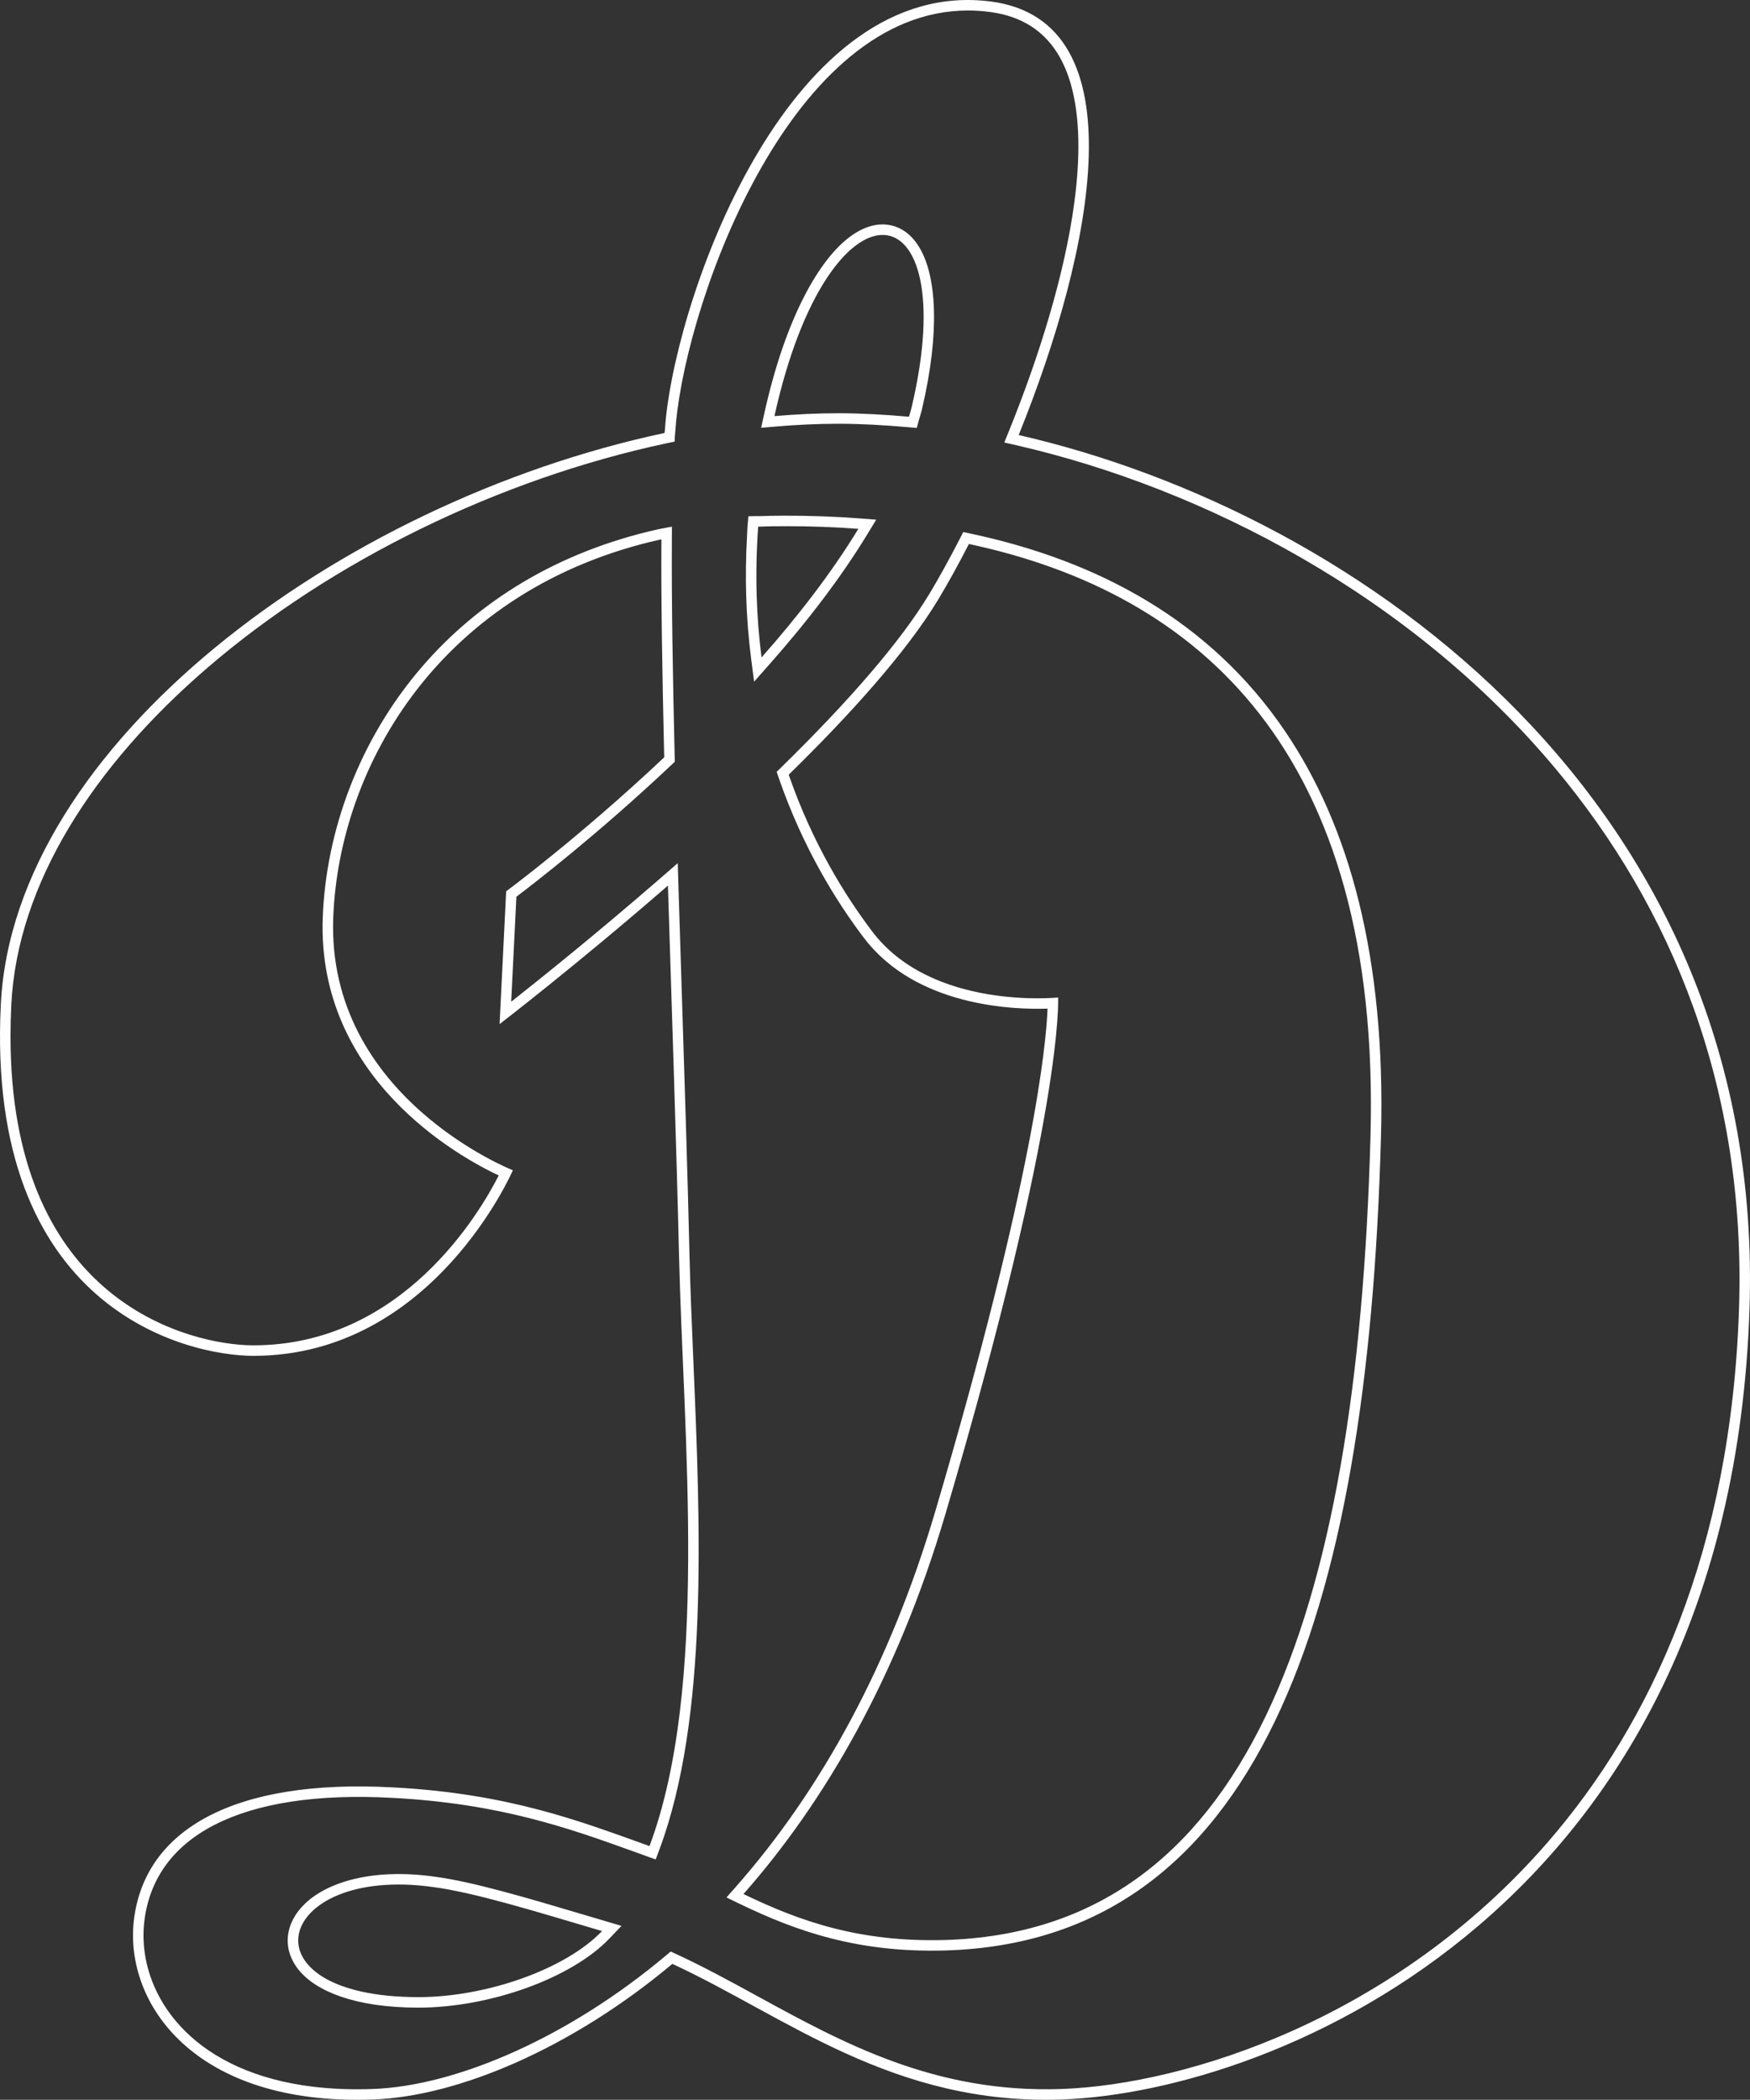 <?xml version="1.0" encoding="UTF-8"?> <svg xmlns="http://www.w3.org/2000/svg" xmlns:xlink="http://www.w3.org/1999/xlink" xmlns:xodm="http://www.corel.com/coreldraw/odm/2003" xml:space="preserve" width="9981px" height="11976px" version="1.1" style="shape-rendering:geometricPrecision; text-rendering:geometricPrecision; image-rendering:optimizeQuality; fill-rule:evenodd; clip-rule:evenodd" viewBox="0 0 4932.04 5917.82"><rect x="0" y="0" width="4932.04" height="5917.82" fill="#333333" stroke="none"/> <defs> <style type="text/css"> .fil0 {fill:white} </style> </defs> <g id="Слой_x0020_1">  <path class="fil0" d="M3891.95 3204.79c-18.75,687 -107.85,1250.59 -299.09,1646.56 -194.32,402.36 -493,632.72 -928.49,645.67 -123.49,3.44 -228.39,-10.05 -322.91,-34.29 -94.53,-24.25 -177.97,-58.97 -258.98,-98.17l-35.06 -16.97 25.8 -29.24c117.85,-133.59 229.13,-291.9 327.66,-477.04 90.4,-169.88 170.09,-362.47 234.3,-579.44 278.51,-942.85 313.34,-1318.23 317.1,-1419.28 -94.46,3.24 -371.53,-5.19 -518.46,-200.73l-0.05 0.05c-37.86,-50.04 -80.34,-112.6 -122.11,-187.72 -41.57,-74.75 -82.28,-161.85 -116.74,-261.23l-6.12 -17.67 13.3 -13.02c91.82,-89.89 179.37,-181.41 254.54,-269.54 65.54,-76.81 121.59,-151.02 162.7,-219.19l0.05 0.03c13.13,-21.83 27.11,-46.19 41.69,-72.58 15.03,-27.24 29.56,-54.52 43.29,-81.32l10.37 -20.23 22.06 4.71c355.63,75.82 672.97,243.74 885.36,557.31 180.26,266.13 283.98,636.41 269.79,1143.33zm-1755.2 -1720.51c25.57,-1.04 50.73,-1.33 76.76,-1.33 69.14,0 137.57,2.2 205.59,7.46 -75.77,124.43 -171.39,247.82 -272.86,362.47 -14.47,-112.45 -19.03,-234.97 -9.49,-368.6zm-41.41 3853.64c228.71,-259.26 432.81,-610.16 568.22,-1067.71 337.06,-1141.09 318.49,-1459 318.49,-1459 0,0 -356.08,37.31 -524.66,-187.14 -74.56,-98.56 -166.99,-245.83 -234.55,-440.72 173.71,-170.07 332.37,-346.1 421.86,-494.53 27.36,-45.46 56.74,-98.68 85.97,-155.72 646.01,137.74 1162.17,584.01 1131.75,1670.88 -37.26,1365.86 -352.98,2238.35 -1198.86,2263.51 -241.11,6.72 -408.97,-52.51 -568.22,-129.57zm-875.15 -19.73c116.43,15.34 282.97,66.82 476.54,124.14 -102.63,107.6 -325.91,186.15 -517.45,186.15 -506.08,0 -405.9,-372.71 40.91,-310.29zm1349.49 -4172.3c-2.03,9.37 -5.39,19.44 -7.88,28.52 -68.01,-5.85 -134.37,-9.79 -198.29,-9.79 -59.06,0 -119.62,2.9 -180.88,8.04 154.27,-698.2 534.73,-654.35 387.05,-26.77zm-697.75 988.47c-238.78,225.19 -445.41,377.55 -445.41,377.55l-18.56 374.32c0,0 216.86,-166.54 474.5,-390.4 10.94,358.65 23.96,730.2 31.29,1044.46 12.11,510.03 84.23,1214.49 -83.23,1662.51 -188.92,-67.52 -393.18,-148.1 -722.32,-165.34 -448.6,-24.87 -700.52,118.88 -730.82,373.87 -27.61,232.36 168.44,524.36 674.37,505.63 239.07,-8.46 560.05,-144.74 843.14,-382.2 318.62,147.23 620.86,399.32 1098.85,382.2 603.74,-22.22 1880.86,-543.23 1936.85,-2226.5 47.67,-1422.18 -1094.2,-2243.2 -2059.66,-2464.45 210.23,-519.52 341.82,-1165.37 -76.64,-1221.53 -561.92,-74.69 -880.7,805.09 -918.13,1178.84 -1.04,11.73 -1.91,23.12 -2.94,35.39l-1.29 1.16 0 0.58c-916.39,195.39 -1832.73,877.93 -1869.58,1609.33 -43.31,860.1 524.49,991.37 712.21,991.37 505.63,0 730.82,-523 730.82,-523 0,0 -524.94,-206.21 -506.21,-711.38 15.96,-430.78 304.86,-928.78 923.23,-1066.56l1.62 0.58c-1.17,173.88 2.65,385.6 7.91,613.57zm-692.65 3523.77c-178.75,0 -287.99,-46.27 -336.54,-105.34 -24.76,-30.13 -34.78,-63.64 -31.17,-97.02 3.52,-32.57 20.03,-64.08 48.47,-91.16 63.14,-60.12 189.63,-100.11 364.21,-75.72l-0.01 0.03c108.06,14.27 255.66,58.14 427.37,109.17 17.57,5.22 35.4,10.52 53.46,15.87l46.47 13.76 -33.39 35c-54.18,56.81 -139.05,105.65 -235.07,140.2 -96.27,34.63 -204.23,55.21 -303.8,55.21zm928.55 -4186.8l1.24 -16.25c8.89,-0.5 18.45,-0.45 27.68,-0.45l1.78 0c11.56,-0.44 23.56,-0.74 35.96,-0.94 18.11,-0.29 30.19,-0.39 39.02,-0.39 33.12,0 67.75,0.58 104.25,1.87 35.64,1.26 70.19,3.12 103.54,5.71l48.14 3.72 -25.1 41.21c-36.68,60.24 -78.12,120.45 -122.74,179.72 -48.21,64.04 -99.95,126.71 -153.24,186.92l-43.11 48.72 -8.31 -64.59c-7.36,-57.18 -12.2,-116.89 -13.98,-179.25 -1.5,-52.45 -0.88,-106.5 2.18,-162.19 0.47,-13.12 1.59,-35.24 2.69,-43.81zm490.8 -319.19c-1.44,6.66 -3.6,13.96 -5.7,21.06 -1.25,4.25 -2.5,8.46 -2.64,8.96l-6.54 23.87 -24.38 -2.09c-34.88,-3 -68.35,-5.46 -99.76,-7.08 -31.66,-1.64 -63.63,-2.59 -96.1,-2.59 -30.4,0 -59.83,0.69 -88.34,1.98 -28.46,1.29 -58.59,3.3 -90.11,5.95l-39.94 3.35 8.67 -39.26c60.31,-272.94 156.26,-437.23 243.74,-500.64 37.26,-27.01 74.26,-37.37 108.26,-31.64 35.03,5.9 64.97,28.19 87.01,66.27 45.23,78.17 57.62,231.46 5.83,451.86l0 0zm244.85 62.75c85.01,-210.08 157,-440.64 184.19,-643.25 17.02,-126.83 16.46,-242.29 -9.63,-334.02 -24.78,-87.09 -73.09,-152.38 -152.24,-184.41 -22.6,-9.15 -47.7,-15.71 -75.45,-19.43l0 -0.02c-5.1,-0.67 -10.34,-1.28 -15.71,-1.82 -254,-25.44 -456.62,158.47 -602.28,395.21 -148.77,241.81 -237.83,537.36 -263.04,727.05 -1.43,10.78 -2.67,21.34 -3.71,31.66l0.08 0c-0.85,9.71 -1.29,15.06 -1.74,20.58l-1.2 14.71 -0.97 11.55 -0.2 0.17 0 11.53 -23.51 5.01c-472.13,100.66 -944.23,331.93 -1293.56,632.64 -319.43,274.96 -535.4,607.25 -552.63,949.12 -1.5,29.87 -2.23,59.86 -2.23,89.96 0,363.49 118.53,578.69 261.04,704.02 141.78,124.7 307.11,161.07 402.28,165.87 6.6,0.33 13.88,0.48 21.59,0.48 419.15,0 638.16,-374.51 690.97,-478.66 -112.18,-52.87 -512.7,-273.81 -495.89,-727.11 8.86,-239.16 99.6,-498.45 281.39,-708.46 154.34,-178.3 374.16,-321.1 665,-385.9l37.58 -7.14 0.08 15.84 -0.14 20.84c-0.58,86.71 0.08,182.96 1.55,286.03 1.46,102.7 3.73,212.63 6.37,326.84l0.3 13.1 -9.57 9.02c-207.42,195.61 -390.6,336.47 -436.83,371.34l-14.68 295.95c78.68,-61.98 240.12,-191.31 422.43,-349.71l46.97 -40.82 1.9 62.36c3.22,105.42 6.75,215.93 10.25,325.68 8.01,251.04 15.89,498.06 21.04,718.9 2.22,93.08 6.51,194.13 10.96,298.98 19.73,464.6 42.61,1003.58 -96.03,1374.53l-10.24 27.39 -27.41 -9.79c-33.33,-11.91 -2.17,-0.86 -37.09,-13.44 -176.94,-63.69 -373.29,-134.38 -676.78,-150.27l-0.11 0c-215.61,-11.96 -383.74,15.52 -501.64,75.84 -116.93,59.82 -183.98,152.78 -198.15,271.96 -2.07,17.46 -2.8,34.99 -2.16,52.42 3.28,88.51 40.77,181.65 117.6,257.64 78.07,77.23 196.92,136.78 362.14,156.41 51.3,6.1 106.71,8.36 166.33,6.16 118.29,-4.19 257.99,-41.01 403.57,-107 140.16,-63.54 285.29,-154.01 421.63,-268.37l14.35 -12.04 17.04 7.87c75.96,35.1 151.44,76.39 228.59,118.58 241.84,132.27 500.45,273.72 856.82,260.96 352.06,-12.96 937.14,-198.64 1367.41,-693.25 295.98,-340.25 518.41,-826.94 540.95,-1504.64 20.96,-625.5 -191.11,-1133.14 -517,-1523.08 -406.5,-486.39 -989.91,-790.19 -1519.73,-911.61l-33.88 -7.77 13.03 -32.19z"></path> </g> </svg> 